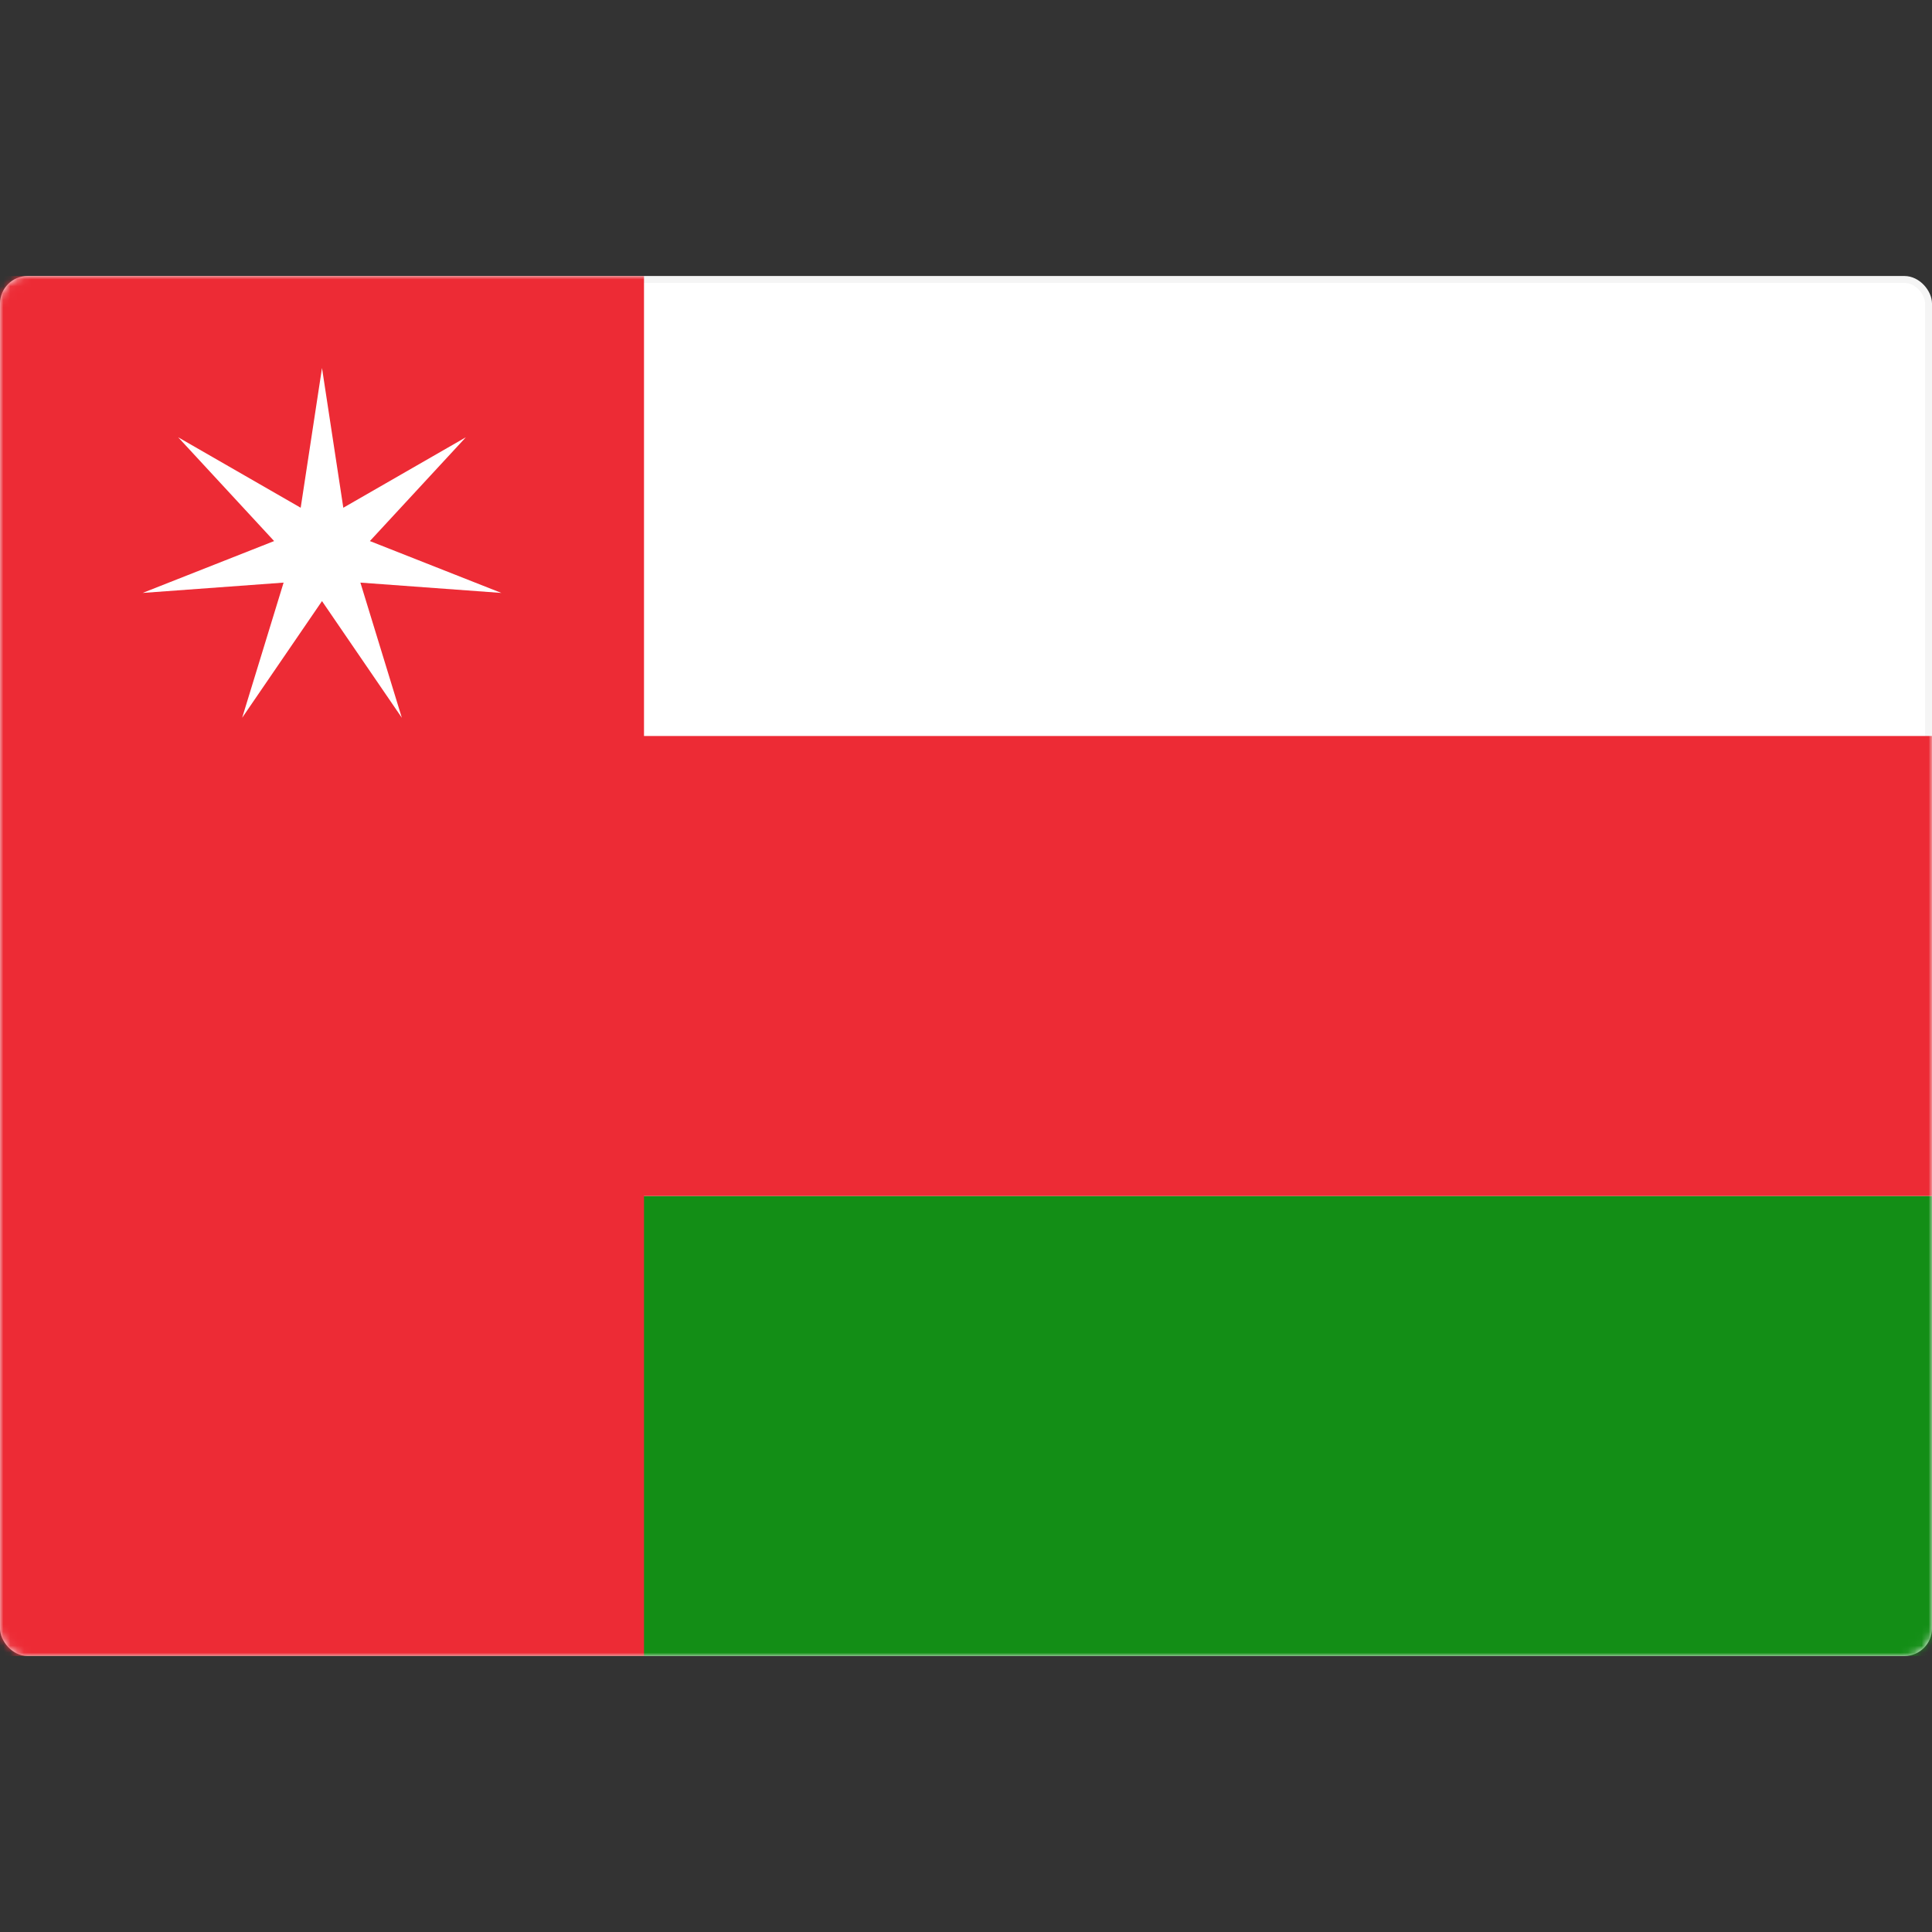 <svg width="280" height="280" viewBox="0 0 280 280" fill="none" xmlns="http://www.w3.org/2000/svg">
<rect x="0" y="0" width="280" height="280" fill="#333333" stroke="none"/>
<rect x="0.5" y="40.5" width="279" height="199" rx="3.5" fill="white" stroke="#F5F5F5"/>
<mask id="mask0_9529_101292" style="mask-type:luminance" maskUnits="userSpaceOnUse" x="0" y="40" width="280" height="200">
<rect x="0.5" y="40.5" width="279" height="199" rx="3.5" fill="white" stroke="white"/>
</mask>
<g mask="url(#mask0_9529_101292)">
<path fill-rule="evenodd" clip-rule="evenodd" d="M0 239.999H280V173.332H0V239.999Z" fill="#138E16"/>
<path fill-rule="evenodd" clip-rule="evenodd" d="M0 240H93.333V173.333H280V106.667H93.333V40H0V240Z" fill="#ED2B35"/>
<path fill-rule="evenodd" clip-rule="evenodd" d="M46.667 87.116L35.096 104.025L41.102 84.436L20.669 85.933L39.727 78.415L25.818 63.372L43.578 73.586L46.667 53.332L49.755 73.586L67.516 63.372L53.606 78.415L72.665 85.933L52.231 84.436L58.237 104.025L46.667 87.116Z" fill="white"/>
</g>
</svg>
